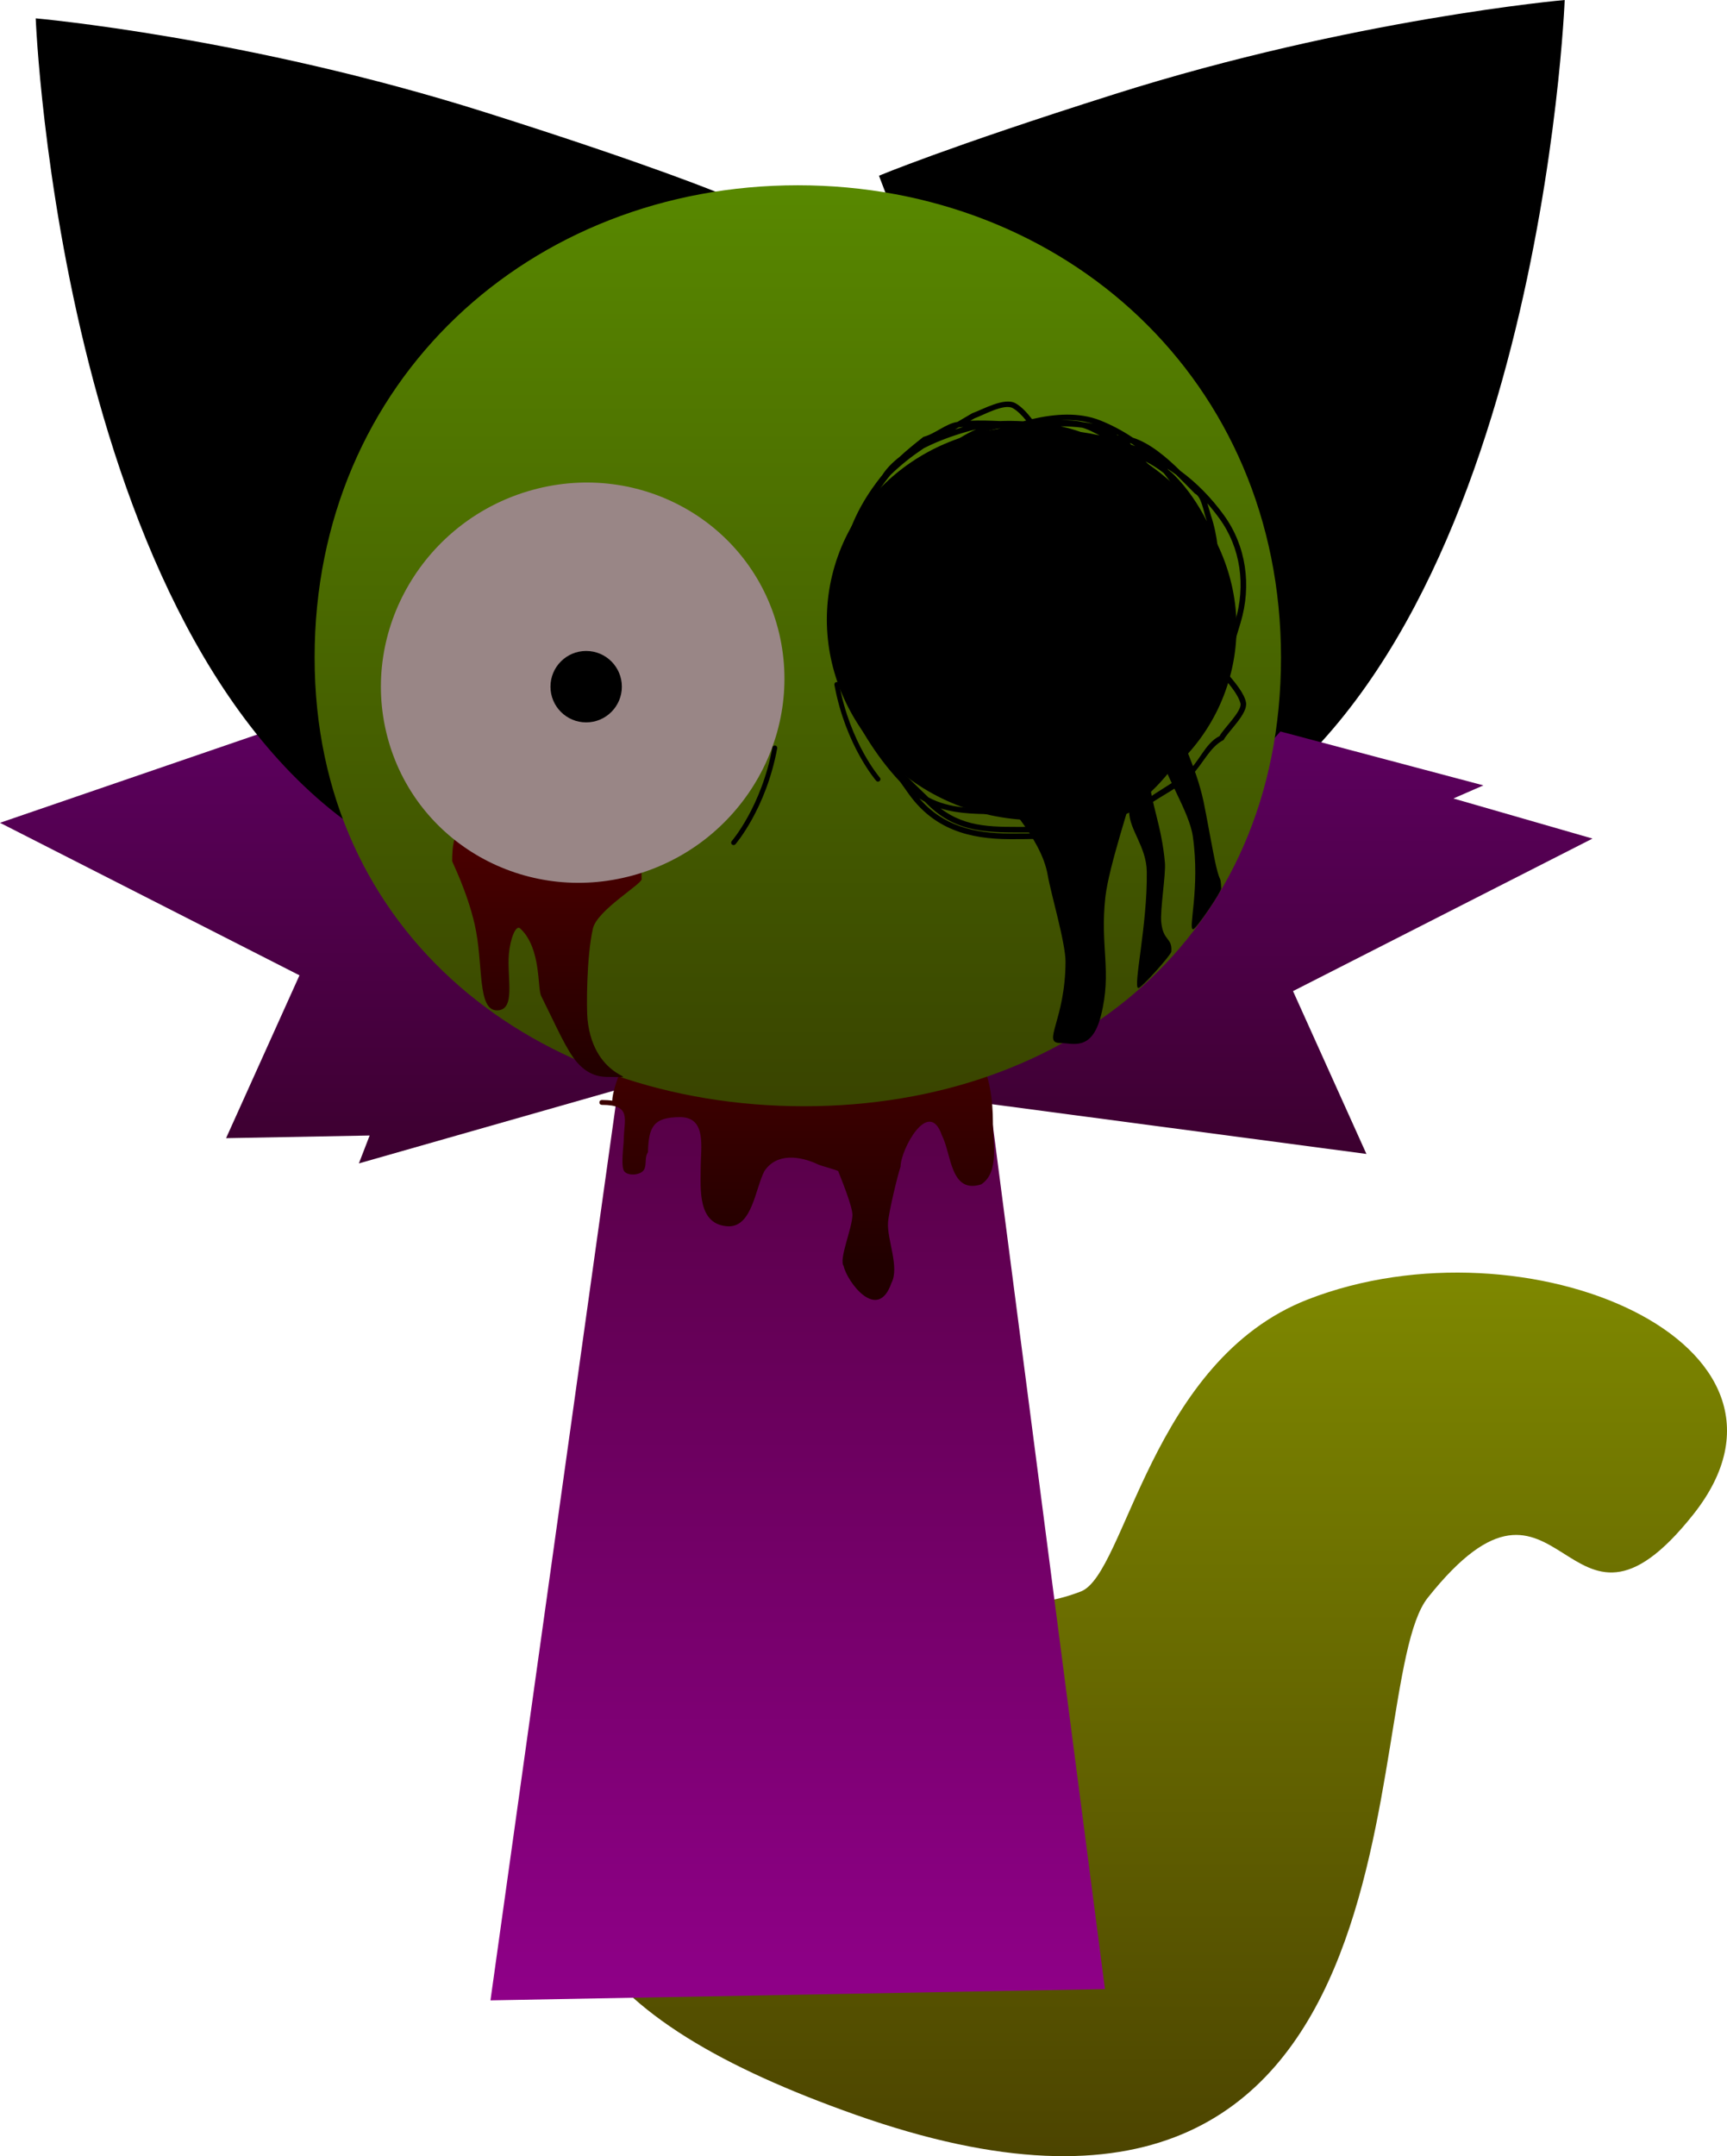 <svg version="1.1" xmlns="http://www.w3.org/2000/svg" xmlns:xlink="http://www.w3.org/1999/xlink" width="177.776" height="221.812" viewBox="0,0,177.776,221.812"><defs><linearGradient x1="355.6" y1="209.267" x2="355.6" y2="300.164" gradientUnits="userSpaceOnUse" id="color-1"><stop offset="0" stop-color="#7e8800"/><stop offset="1" stop-color="#4c4400"/></linearGradient><linearGradient x1="270.823" y1="151.979" x2="270.823" y2="198.035" gradientUnits="userSpaceOnUse" id="color-2"><stop offset="0" stop-color="#5d005f"/><stop offset="1" stop-color="#3c002f"/></linearGradient><linearGradient x1="368.857" y1="153.602" x2="368.857" y2="197.061" gradientUnits="userSpaceOnUse" id="color-3"><stop offset="0" stop-color="#5d005f"/><stop offset="1" stop-color="#3c002f"/></linearGradient><linearGradient x1="319.99" y1="188.188" x2="319.99" y2="284.134" gradientUnits="userSpaceOnUse" id="color-4"><stop offset="0" stop-color="#550044"/><stop offset="1" stop-color="#8f0088"/></linearGradient><linearGradient x1="319.891" y1="181.156" x2="319.891" y2="208.243" gradientUnits="userSpaceOnUse" id="color-5"><stop offset="0" stop-color="#4a0000"/><stop offset="1" stop-color="#210000"/></linearGradient><linearGradient x1="320" y1="97.411" x2="320" y2="192.154" gradientUnits="userSpaceOnUse" id="color-6"><stop offset="0" stop-color="#588800"/><stop offset="1" stop-color="#394400"/></linearGradient><linearGradient x1="294.49" y1="164.951" x2="294.49" y2="189.298" gradientUnits="userSpaceOnUse" id="color-7"><stop offset="0" stop-color="#4a0000"/><stop offset="1" stop-color="#210000"/></linearGradient></defs><g transform="translate(-237.875,-78.352)"><g data-paper-data="{&quot;isPaintingLayer&quot;:true}" fill-rule="nonzero" stroke-linejoin="miter" stroke-miterlimit="10" stroke-dasharray="" stroke-dashoffset="0" style="mix-blend-mode: normal"><path d="M352.638,88.026c24.529,-7.756 46.306,-9.674 46.306,-9.674c0,0 -2.596,66.566 -36.24,85.381c-7.8,3.399 -34.347,-67.303 -34.347,-67.303c0,0 6.898,-2.907 24.282,-8.403z" data-paper-data="{&quot;index&quot;:null}" fill="#000000" stroke="none" stroke-width="0" stroke-linecap="round"/><path d="M302.609,249.334c19.616,-30.068 27.729,0.051 46.536,-7.266c4.615,-1.795 7.174,-23.75 23.37,-30.044c22.48,-8.737 53.608,4.554 39.671,22.117c-13.326,16.794 -13.331,-9.031 -27.34,8.579c-7.491,9.416 1.447,74.531 -58.955,53.164c-27.187,-9.617 -39.038,-22.398 -23.282,-46.55z" fill="url(#color-1)" stroke="none" stroke-width="0" stroke-linecap="butt"/><path d="M303.771,189.78l-28.953,8.255l1.109,-2.87l-14.78,0.274l7.556,-16.752l-30.828,-15.691l32.125,-11.017z" fill="url(#color-2)" stroke="none" stroke-width="0" stroke-linecap="round"/><path d="M369.68,153.602l20.896,5.545l-3.088,1.347l14.317,4.125l-30.828,15.691l7.556,16.752l-42.625,-5.659z" fill="url(#color-3)" stroke="none" stroke-width="0" stroke-linecap="round"/><path d="M288.363,284.134c0,0 8.482,-60.583 10.853,-77.521c1.156,-8.258 2.58,-18.425 2.58,-18.425h37.509l12.313,94.785z" fill="url(#color-4)" stroke="none" stroke-width="0" stroke-linecap="butt"/><path d="M300.897,191.586c0.065,-1.522 1.478,-4.861 2.566,-5.914c1.64,-2.282 4.624,-3.838 7.532,-3.89c3.105,-0.186 6.219,-0.492 9.433,-0.492c3.001,0 7.241,-0.573 10.002,0.651c3.268,0.776 6.58,2.116 8.167,5.155c1.182,1.774 1.486,4.606 1.486,6.687c-0.031,1.921 0.733,5.145 -1.202,6.409c-3.2,1.013 -3.057,-3.149 -4.051,-5.052c-1.348,-3.922 -4.246,1.474 -4.251,3.226c-0.33,0.966 -1.226,4.742 -1.292,5.748c-0.115,1.758 1.208,4.594 0.352,6.222c-1.429,4.122 -4.582,-0.162 -4.916,-1.737c-0.523,-0.686 0.863,-3.827 0.901,-5.242c0.024,-0.904 -1.269,-4.006 -1.463,-4.521c-0.035,-0.094 -1.803,-0.568 -2.006,-0.665c-1.964,-0.939 -4.343,-1.223 -5.595,0.659c-0.941,1.809 -1.247,5.678 -3.662,5.678c-3.255,-0.099 -2.895,-3.859 -2.895,-6.056c0,-1.99 0.654,-5.178 -2.114,-5.178c-2.745,0 -3.248,0.983 -3.313,3.609c-0.389,0.559 -0.093,1.31 -0.424,1.826c-0.338,0.527 -1.553,0.642 -1.991,0.172c-0.427,-0.46 -0.077,-2.691 -0.077,-3.332c0.033,-2.074 0.836,-3.537 -2.246,-3.537c0,0 -0.261,0 -0.261,-0.25c0,-0.25 0.261,-0.25 0.261,-0.25c0.409,0 0.76,0.025 1.06,0.072z" fill="url(#color-5)" stroke="none" stroke-width="0.5" stroke-linecap="butt"/><path d="M312.138,98.319c0,0 -26.547,70.702 -34.347,67.303c-33.644,-18.815 -36.24,-85.381 -36.24,-85.381c0,0 21.777,1.919 46.306,9.674c17.384,5.497 24.282,8.403 24.282,8.403z" fill="#000000" stroke="none" stroke-width="0" stroke-linecap="round"/><path d="M270.26,146.005c0,-28.574 22.269,-48.594 49.74,-48.594c27.471,0 49.74,20.02 49.74,48.594c0,28.574 -21.628,46.149 -49.098,46.149c-27.471,0 -50.381,-17.575 -50.381,-46.149z" fill="url(#color-6)" stroke="none" stroke-width="0" stroke-linecap="butt"/><path d="M303.925,168.795c0,0.525 -4.588,3.203 -5.016,5.079c-0.679,2.98 -0.66,8.284 -0.559,9.308c0.653,6.59 6.263,5.956 2.22,5.956c-0.663,0 -1.961,-0.004 -3.25,-1.45c-1.113,-1.247 -2.135,-3.67 -3.738,-6.881c-0.406,-0.814 0.026,-4.909 -2.155,-6.941c-0.46,-0.429 -1.035,1.085 -1.171,2.664c-0.207,2.411 0.739,5.694 -1.171,5.761c-2.138,0.075 -1.406,-4.75 -2.351,-8.861c-0.778,-3.386 -2.314,-6.398 -2.314,-6.489c0,-6.723 3.552,-0.829 9.457,-0.829c5.905,0 10.047,-4.04 10.047,2.684z" fill="url(#color-7)" stroke="none" stroke-width="0" stroke-linecap="butt"/><path d="M317.967,143.046c2.856,10.95 -3.832,22.305 -14.94,25.362c-11.107,3.057 -22.427,-3.342 -25.284,-14.292c-2.856,-10.95 3.832,-22.305 14.94,-25.362c11.107,-3.057 22.427,3.342 25.284,14.292z" fill="#998686" stroke="none" stroke-width="0" stroke-linecap="butt"/><path d="M294.54,148.992c0,-2.029 1.645,-3.674 3.674,-3.674c2.029,0 3.674,1.645 3.674,3.674c0,2.029 -1.645,3.674 -3.674,3.674c-2.029,0 -3.674,-1.645 -3.674,-3.674z" fill="#000000" stroke="none" stroke-width="0" stroke-linecap="butt"/><path d="M354.49,159.678c0,0.527 -2.473,7.765 -2.827,10.94c-0.578,5.192 0.71,7.626 -0.464,12.237c-0.943,3.705 -2.927,2.79 -4.191,2.79c-1.908,0 0.521,-2.317 0.551,-8.335c0.01,-1.954 -1.507,-7.014 -1.837,-8.948c-0.676,-3.967 -4.991,-7.988 -4.991,-8.684c0,-2.081 3.08,-3.767 6.879,-3.767c3.799,0 6.879,1.687 6.879,3.767z" fill="#000000" stroke="none" stroke-width="0" stroke-linecap="butt"/><path d="M356.257,158.736c0,1.932 1.205,4.539 1.535,8.377c0.101,1.174 -0.51,4.865 -0.378,6.122c0.209,1.989 1.139,1.523 1.037,3.016c-0.023,0.332 -3.067,3.744 -3.394,3.744c-0.593,0 0.95,-6.493 0.867,-11.978c-0.039,-2.58 -1.814,-4.308 -1.814,-6.186c0,-5.871 -0.43,-2.556 0.442,-2.556c0.871,0 1.704,-6.409 1.704,-0.538z" fill="#000000" stroke="none" stroke-width="0" stroke-linecap="butt"/><path d="M359.171,152.713c0.247,1.914 1.775,4.321 2.593,8.075c0.25,1.149 1.001,5.432 1.293,6.658c0.462,1.94 0.44,0.805 0.53,2.299c0.02,0.333 -2.559,4.155 -2.883,4.203c-0.587,0.086 0.741,-4.149 -0.043,-9.57c-0.369,-2.55 -2.979,-6.426 -3.22,-8.287c-0.752,-5.816 -0.753,-2.47 0.11,-2.597c0.863,-0.127 0.868,-6.597 1.619,-0.781z" fill="#000000" stroke="none" stroke-width="0" stroke-linecap="butt"/><g fill="#000000" stroke="none" stroke-width="0" stroke-linecap="butt"><path d="M357.765,150.08c0.251,0.141 0.11,0.393 0.11,0.393l-0.246,0.421c-1.747,1.192 -3.143,2.654 -5.051,3.714c-3.596,1.998 -7.047,3.273 -11.132,3.819c-0.641,0.085 -1.304,0.138 -1.978,0.159c0.148,0.073 0.296,0.134 0.444,0.183c2.348,0.77 4.607,1.656 6.921,1.824c1.025,-0.115 1.973,-0.347 2.88,-0.659c0.475,-0.227 0.906,-0.483 1.276,-0.77c0.324,-0.02 0.648,-0.081 0.971,-0.177c0.767,-0.374 1.526,-0.787 2.301,-1.211c1.685,-1.232 3.243,-3.041 4.469,-4.416c0.362,-0.655 0.71,-1.313 1.066,-1.948c0.733,-2.237 0.995,-4.443 1.089,-6.712c-2.29,-2.971 -4.58,-5.941 -6.871,-8.912c-2.463,-3.195 -4.926,-6.39 -7.389,-9.585c-0.585,-0.759 -1.306,-2.004 -2.085,-3.171c-0.609,-0.013 -1.231,-0.018 -1.869,-0.018c-3.765,0.323 -7.336,3.379 -9.151,6.577c-1.914,3.374 -4.255,6.751 -5.63,10.378c-0.153,0.458 -0.967,2.011 -0.844,2.43c0.685,2.333 3.951,5.308 5.417,7.298c1.538,2.087 3.735,6.446 6.118,8.32c0.948,0.014 1.885,-0.039 2.788,-0.161c4.014,-0.537 7.395,-1.789 10.929,-3.752c1.85,-1.028 3.194,-2.489 4.908,-3.602l0.167,-0.312c0,0 0.141,-0.251 0.393,-0.11zM329.501,130.798c0.341,-0.391 0.709,-0.783 1.108,-1.182c2.737,-2.737 5.605,-5.084 9.073,-6.814c0.377,-0.129 0.767,-0.263 1.168,-0.396c-3.211,0.441 -5.455,2.648 -8.15,4.67c-1.431,1.073 -2.397,2.342 -3.199,3.721zM358.943,127.185c-0.292,-0.212 -0.591,-0.416 -0.896,-0.612c0.024,0.029 0.048,0.058 0.072,0.088c0.235,0.189 0.459,0.388 0.672,0.597c1.309,1.325 2.43,2.968 3.322,4.726c-0.042,-0.14 -0.087,-0.281 -0.134,-0.422c-0.216,-0.648 -0.454,-2.153 -1.095,-2.429c-0.589,-0.583 -1.239,-1.266 -1.942,-1.947zM346.385,163.067c0.067,-0.165 0.266,-0.165 0.266,-0.165c0.088,0.001 0.175,0.002 0.262,0.001c1.72,-0.581 3.307,-1.584 4.839,-2.625c-0.171,0.078 -0.342,0.152 -0.515,0.222c-1.074,0.43 -2.12,0.635 -3.15,0.682c-2.347,0.688 -5.155,0.924 -7.031,0.924c-2.337,0 -4.43,0.01 -6.358,-0.594c2.709,2.076 5.649,1.903 9.211,1.903c0.859,0.003 1.683,-0.126 2.477,-0.349zM326.265,136.127c0.07,-0.179 0.142,-0.355 0.215,-0.529c0,-0.026 0.001,-0.053 0.001,-0.079c1.596,-3.328 2.808,-6.604 5.872,-8.903c2.059,-1.544 3.865,-3.169 6.008,-4.096c-0.168,0.035 -0.331,0.074 -0.488,0.116c-1.391,0.364 -3.219,0.967 -4.893,1.822c-1.15,0.765 -2.266,1.625 -3.423,2.738c-0.87,1.028 -1.626,2.188 -2.516,3.827c0.03,1.663 -0.349,3.378 -0.777,5.103zM343.048,122.326c-0.13,0.037 -0.26,0.074 -0.389,0.112c0.502,-0 0.995,0.003 1.48,0.01c-0.031,-0.043 -0.062,-0.087 -0.093,-0.13c-0.013,-0.001 -0.025,-0.002 -0.038,-0.003c-0.196,0.008 -0.386,0.013 -0.568,0.013c-0.13,0 -0.261,-0.001 -0.393,-0.003zM349.28,122.35c-0.711,-0.092 -1.463,-0.133 -2.217,-0.144c0.562,0.122 1.089,0.263 1.565,0.418c0.164,0.056 0.331,0.112 0.5,0.168c0.646,0.092 1.29,0.206 1.937,0.348c-0.541,-0.283 -1.065,-0.553 -1.516,-0.708c-0.087,-0.03 -0.177,-0.057 -0.269,-0.082zM361.52,134.684c0.146,1.995 -0.008,4.069 -0.008,6.002c0,1.306 0.001,2.576 -0.045,3.826c0.099,0.128 0.198,0.256 0.297,0.385c0.127,-0.832 0.2,-1.681 0.204,-2.553c0.715,-2.615 0.324,-5.193 -0.447,-7.659zM344.876,161.252c-3.699,0.043 -7.733,0.515 -10.908,-1.599c-1.048,-0.782 -1.943,-1.62 -2.738,-2.511c-0.301,-0.13 -0.594,-0.268 -0.879,-0.416c-0.692,-0.858 -1.389,-1.667 -2.038,-2.474c0.516,0.905 1.065,1.786 1.649,2.668c1.18,1.275 2.471,2.467 3.484,3.462c2.256,1.205 4.745,1.148 7.609,1.148c1.086,0 2.437,-0.081 3.822,-0.278zM362.824,146.968c-0.094,-0.1 -0.186,-0.199 -0.277,-0.296c-0.38,1.455 -0.908,2.825 -1.625,3.956c-0.11,0.161 -0.217,0.325 -0.322,0.491c-0.24,0.617 -0.489,1.229 -0.74,1.838c-0.184,0.204 -0.382,0.429 -0.593,0.67c-0.155,0.221 -0.315,0.441 -0.48,0.659c-0.145,0.255 -0.293,0.508 -0.445,0.759c1.886,-2.012 3.022,-4.848 4.003,-7.256c0.178,-0.231 0.337,-0.508 0.479,-0.821zM344.095,160.692c-1.44,-0.37 -2.882,-0.891 -4.362,-1.377c-0.452,-0.148 -0.896,-0.398 -1.333,-0.724c-2.01,-0.039 -4.073,-0.36 -5.933,-0.979c0.558,0.547 1.164,1.07 1.833,1.57c2.825,1.886 6.443,1.598 9.794,1.51zM331.551,156.647c1.871,0.758 4.007,1.211 6.131,1.336c-2.23,-2.11 -4.204,-5.938 -5.682,-7.945c-1.45,-1.967 -4.982,-5.193 -5.523,-7.549c-0.145,-0.63 0.665,-2.098 0.87,-2.713c1.387,-3.66 3.74,-7.065 5.672,-10.469c0.649,-1.144 1.509,-2.263 2.517,-3.255c-1.591,1.191 -3.074,2.526 -4.521,3.973c-1.577,1.577 -2.658,3.045 -3.484,4.671c-0.035,0.07 -0.07,0.141 -0.105,0.211c-0.134,0.274 -0.262,0.552 -0.384,0.837c0.007,2.921 -0.938,6 -1.259,9.089c0.205,1.943 0.683,3.841 1.649,5.564c1.267,2.307 2.48,4.397 4.118,6.25zM325.654,141.745c0.247,-1.382 0.518,-2.752 0.68,-4.106c-0.214,0.655 -0.414,1.347 -0.61,2.088c-0.036,0.667 -0.063,1.341 -0.07,2.018zM360.391,131.715c-1.599,-2.462 -4.257,-4.332 -5.996,-6.554c-1.767,-0.744 -3.683,-1.284 -5.34,-1.798c-1.254,-0.178 -2.517,-0.269 -3.83,-0.312c0.685,1.047 1.317,2.102 1.855,2.8c2.463,3.195 4.926,6.39 7.389,9.585c2.148,2.786 4.295,5.572 6.443,8.358c0.024,-1.018 0.023,-2.051 0.023,-3.107c0,-2.926 0.376,-6.186 -0.545,-8.971zM362.16,130.137c0.143,0.44 0.25,0.892 0.366,1.242c0.354,1.064 0.564,2.091 0.689,3.134c0.286,0.778 0.527,1.56 0.721,2.329c0.59,2.396 0.635,7.19 -0.444,9.998c0.027,0.029 0.054,0.058 0.081,0.087c0.518,-1.508 0.966,-3.055 1.448,-4.66c1.112,-3.686 0.565,-7.572 -1.625,-10.579c-0.395,-0.544 -0.807,-1.06 -1.235,-1.551zM363.357,147.542c-0.039,-0.042 -0.077,-0.084 -0.116,-0.126c-0.12,0.241 -0.251,0.461 -0.394,0.655c-1.221,3.125 -2.817,6.773 -5.73,8.761c-0.797,1.003 -1.747,1.882 -2.984,2.514c-1.764,1.178 -3.548,2.507 -5.477,3.441c1.556,-0.206 2.855,-0.661 4.294,-1.166c0.018,-0.014 0.035,-0.028 0.053,-0.042c3.556,-2.039 5.733,-5.19 7.803,-8.656c1.103,-1.765 1.889,-3.546 2.55,-5.382zM348.063,163.742c-0.378,-0.093 -0.745,-0.213 -1.131,-0.252c-0.963,0.313 -1.966,0.5 -3.024,0.502c-4.147,0 -7.498,0.165 -10.598,-2.935c-0.076,-0.076 -0.154,-0.154 -0.234,-0.232c-0.188,-0.103 -0.375,-0.215 -0.56,-0.335c2.401,2.789 5.568,3.611 9.349,3.611c2.084,0 4.193,0.016 6.198,-0.36zM337.765,121.633c0.998,-0.046 2.029,-0.009 3.05,0.035c0.777,-0.032 1.583,-0.022 2.387,0.024c0.101,-0.027 0.203,-0.054 0.305,-0.08c-0.454,-0.555 -0.916,-1.01 -1.371,-1.269c-0.904,-0.512 -3.069,0.739 -3.943,1.042c-0.144,0.084 -0.287,0.166 -0.428,0.247zM363.79,148.021c-0.65,1.771 -1.423,3.494 -2.491,5.203c-1.752,2.934 -3.595,5.669 -6.253,7.695c0.231,-0.071 0.469,-0.142 0.714,-0.211c1.342,-1.005 2.733,-1.717 4.093,-2.723c1.418,-1.049 1.986,-3.124 3.568,-3.915c0.304,-0.661 2.356,-2.586 2.146,-3.371c-0.211,-0.79 -0.951,-1.746 -1.777,-2.678zM352.274,162.799c-3.111,1.906 -6.815,1.88 -10.409,1.88c-4.295,0 -7.855,-1.058 -10.429,-4.629c-0.306,-0.425 -0.605,-0.844 -0.896,-1.26c-2.641,-2.788 -4.386,-5.941 -6.101,-9.377c-0.983,-2.936 -1.156,-5.948 -0.522,-8.934c0.026,-0.916 0.105,-1.824 0.241,-2.713c0.525,-3.416 1.441,-6.086 3.232,-8.776c0.085,-0.132 0.172,-0.26 0.262,-0.384c0.289,-0.414 0.598,-0.83 0.931,-1.25c0.024,-0.024 0.048,-0.049 0.071,-0.073c0.447,-0.708 1.073,-1.346 1.806,-1.916c0.707,-0.659 1.513,-1.319 2.474,-2.073c1.211,-0.313 2.311,-1.368 3.501,-1.539c0.49,-0.283 0.994,-0.577 1.516,-0.891c1.106,-0.39 3.314,-1.676 4.47,-1.021c0.571,0.324 1.141,0.917 1.691,1.623c2.355,-0.541 4.825,-0.732 7.022,0.136c1.167,0.467 2.298,1.063 3.356,1.776c1.762,0.557 3.466,2.016 4.891,3.414c1.691,1.244 3.174,2.759 4.482,4.557c2.29,3.151 2.873,7.233 1.71,11.085c-0.521,1.715 -0.999,3.365 -1.562,4.972c1.018,1.13 1.993,2.344 2.13,3.241c0.177,1.155 -1.827,2.919 -2.312,3.83c-1.413,0.707 -2.144,2.486 -3.258,3.601c-1.308,1.31 -3.077,2.075 -4.556,3.147c-1.312,0.391 -2.508,1.016 -3.742,1.573zM354.724,124.248c-0.12,-0.088 -0.241,-0.174 -0.363,-0.259c-0.06,-0.021 -0.121,-0.041 -0.182,-0.06c0.039,0.052 0.078,0.105 0.117,0.157c0.048,0.018 0.097,0.036 0.146,0.054c0.094,0.035 0.188,0.071 0.281,0.108zM325.723,147.644c0.256,2.559 1.575,4.376 3.122,6.291c-0.658,-1.034 -1.277,-2.121 -1.916,-3.259c-0.533,-0.969 -0.924,-1.986 -1.206,-3.032zM362.361,144.916c0.211,-1.177 0.337,-2.373 0.403,-3.501c-0.058,0.335 -0.133,0.67 -0.225,1.005c0.004,0.847 -0.06,1.678 -0.177,2.496zM362.818,137.811c-0.01,-1.112 -0.044,-2.148 -0.163,-3.167c-0.629,-1.707 -1.483,-3.41 -2.528,-4.897c0.337,0.554 0.598,1.137 0.8,1.741c0.028,0.044 0.056,0.089 0.084,0.134c0.8,1.965 1.537,4.052 1.806,6.189zM324.985,138.727c-0.203,0.622 -0.37,1.245 -0.501,1.868c-0.011,0.441 -0.008,0.883 0.007,1.326c0.033,-0.082 0.069,-0.16 0.106,-0.236c0.033,-0.987 0.185,-1.973 0.389,-2.958zM362.711,145.999c0.112,0.121 0.228,0.246 0.347,0.374c0.93,-2.709 0.865,-7.233 0.321,-9.381c0.02,0.777 0.019,1.583 0.019,2.437c-0,1.991 -0.184,4.352 -0.688,6.571zM353.015,123.144c-0.067,-0.038 -0.134,-0.075 -0.202,-0.112c0.041,0.037 0.082,0.075 0.12,0.114c0.027,-0.001 0.054,-0.001 0.081,-0.002zM325.103,146.509c0.008,-0.578 0.045,-1.154 0.103,-1.728c-0.095,-0.922 -0.132,-1.854 -0.129,-2.785c-0.245,0.563 -0.377,1.276 -0.415,2.065c0.104,0.826 0.252,1.645 0.441,2.447zM336.18,122.534c0.292,-0.095 0.577,-0.183 0.852,-0.263c-0.159,0.014 -0.318,0.03 -0.475,0.049c-0.127,0.072 -0.252,0.143 -0.377,0.214zM361.426,145.401c-0.035,0.608 -0.084,1.212 -0.153,1.814c0.137,-0.515 0.258,-1.034 0.36,-1.559c-0.074,-0.088 -0.143,-0.173 -0.207,-0.255zM326.309,132.837c-0.633,2.005 -1.014,4.147 -1.317,5.861c0.408,-1.962 1.02,-3.918 1.317,-5.861zM344.833,122.463c0.199,0.005 0.398,0.011 0.595,0.019c-0.211,-0.031 -0.425,-0.059 -0.64,-0.085c0.015,0.022 0.03,0.044 0.045,0.066zM359.169,129.229c-0.432,-0.784 -0.938,-1.522 -1.504,-2.211c-0.56,-0.449 -1.191,-0.845 -1.864,-1.198c1.093,1.14 2.286,2.22 3.368,3.409zM349.308,121.768c0.373,0.046 0.736,0.104 1.082,0.179c-1.047,-0.332 -2.158,-0.425 -3.283,-0.364c0.774,-0.011 1.529,0.029 2.201,0.185z"/><path d="M349.328,123.016c11.277,3.003 18.067,14.159 15.167,24.916c-2.9,10.758 -14.392,17.044 -25.669,14.04c-11.277,-3.003 -18.067,-14.159 -15.167,-24.916c2.9,-10.758 14.392,-17.044 25.669,-14.04z" data-paper-data="{&quot;index&quot;:null}"/></g><path d="M317.632,155.294c-1.138,6.172 -4.242,9.745 -4.242,9.745" fill="none" stroke="#000000" stroke-width="0.5" stroke-linecap="round"/><path d="M328.256,158.509c0,0 -3.104,-3.572 -4.242,-9.745" data-paper-data="{&quot;index&quot;:null}" fill="none" stroke="#000000" stroke-width="0.5" stroke-linecap="round"/></g></g></svg>